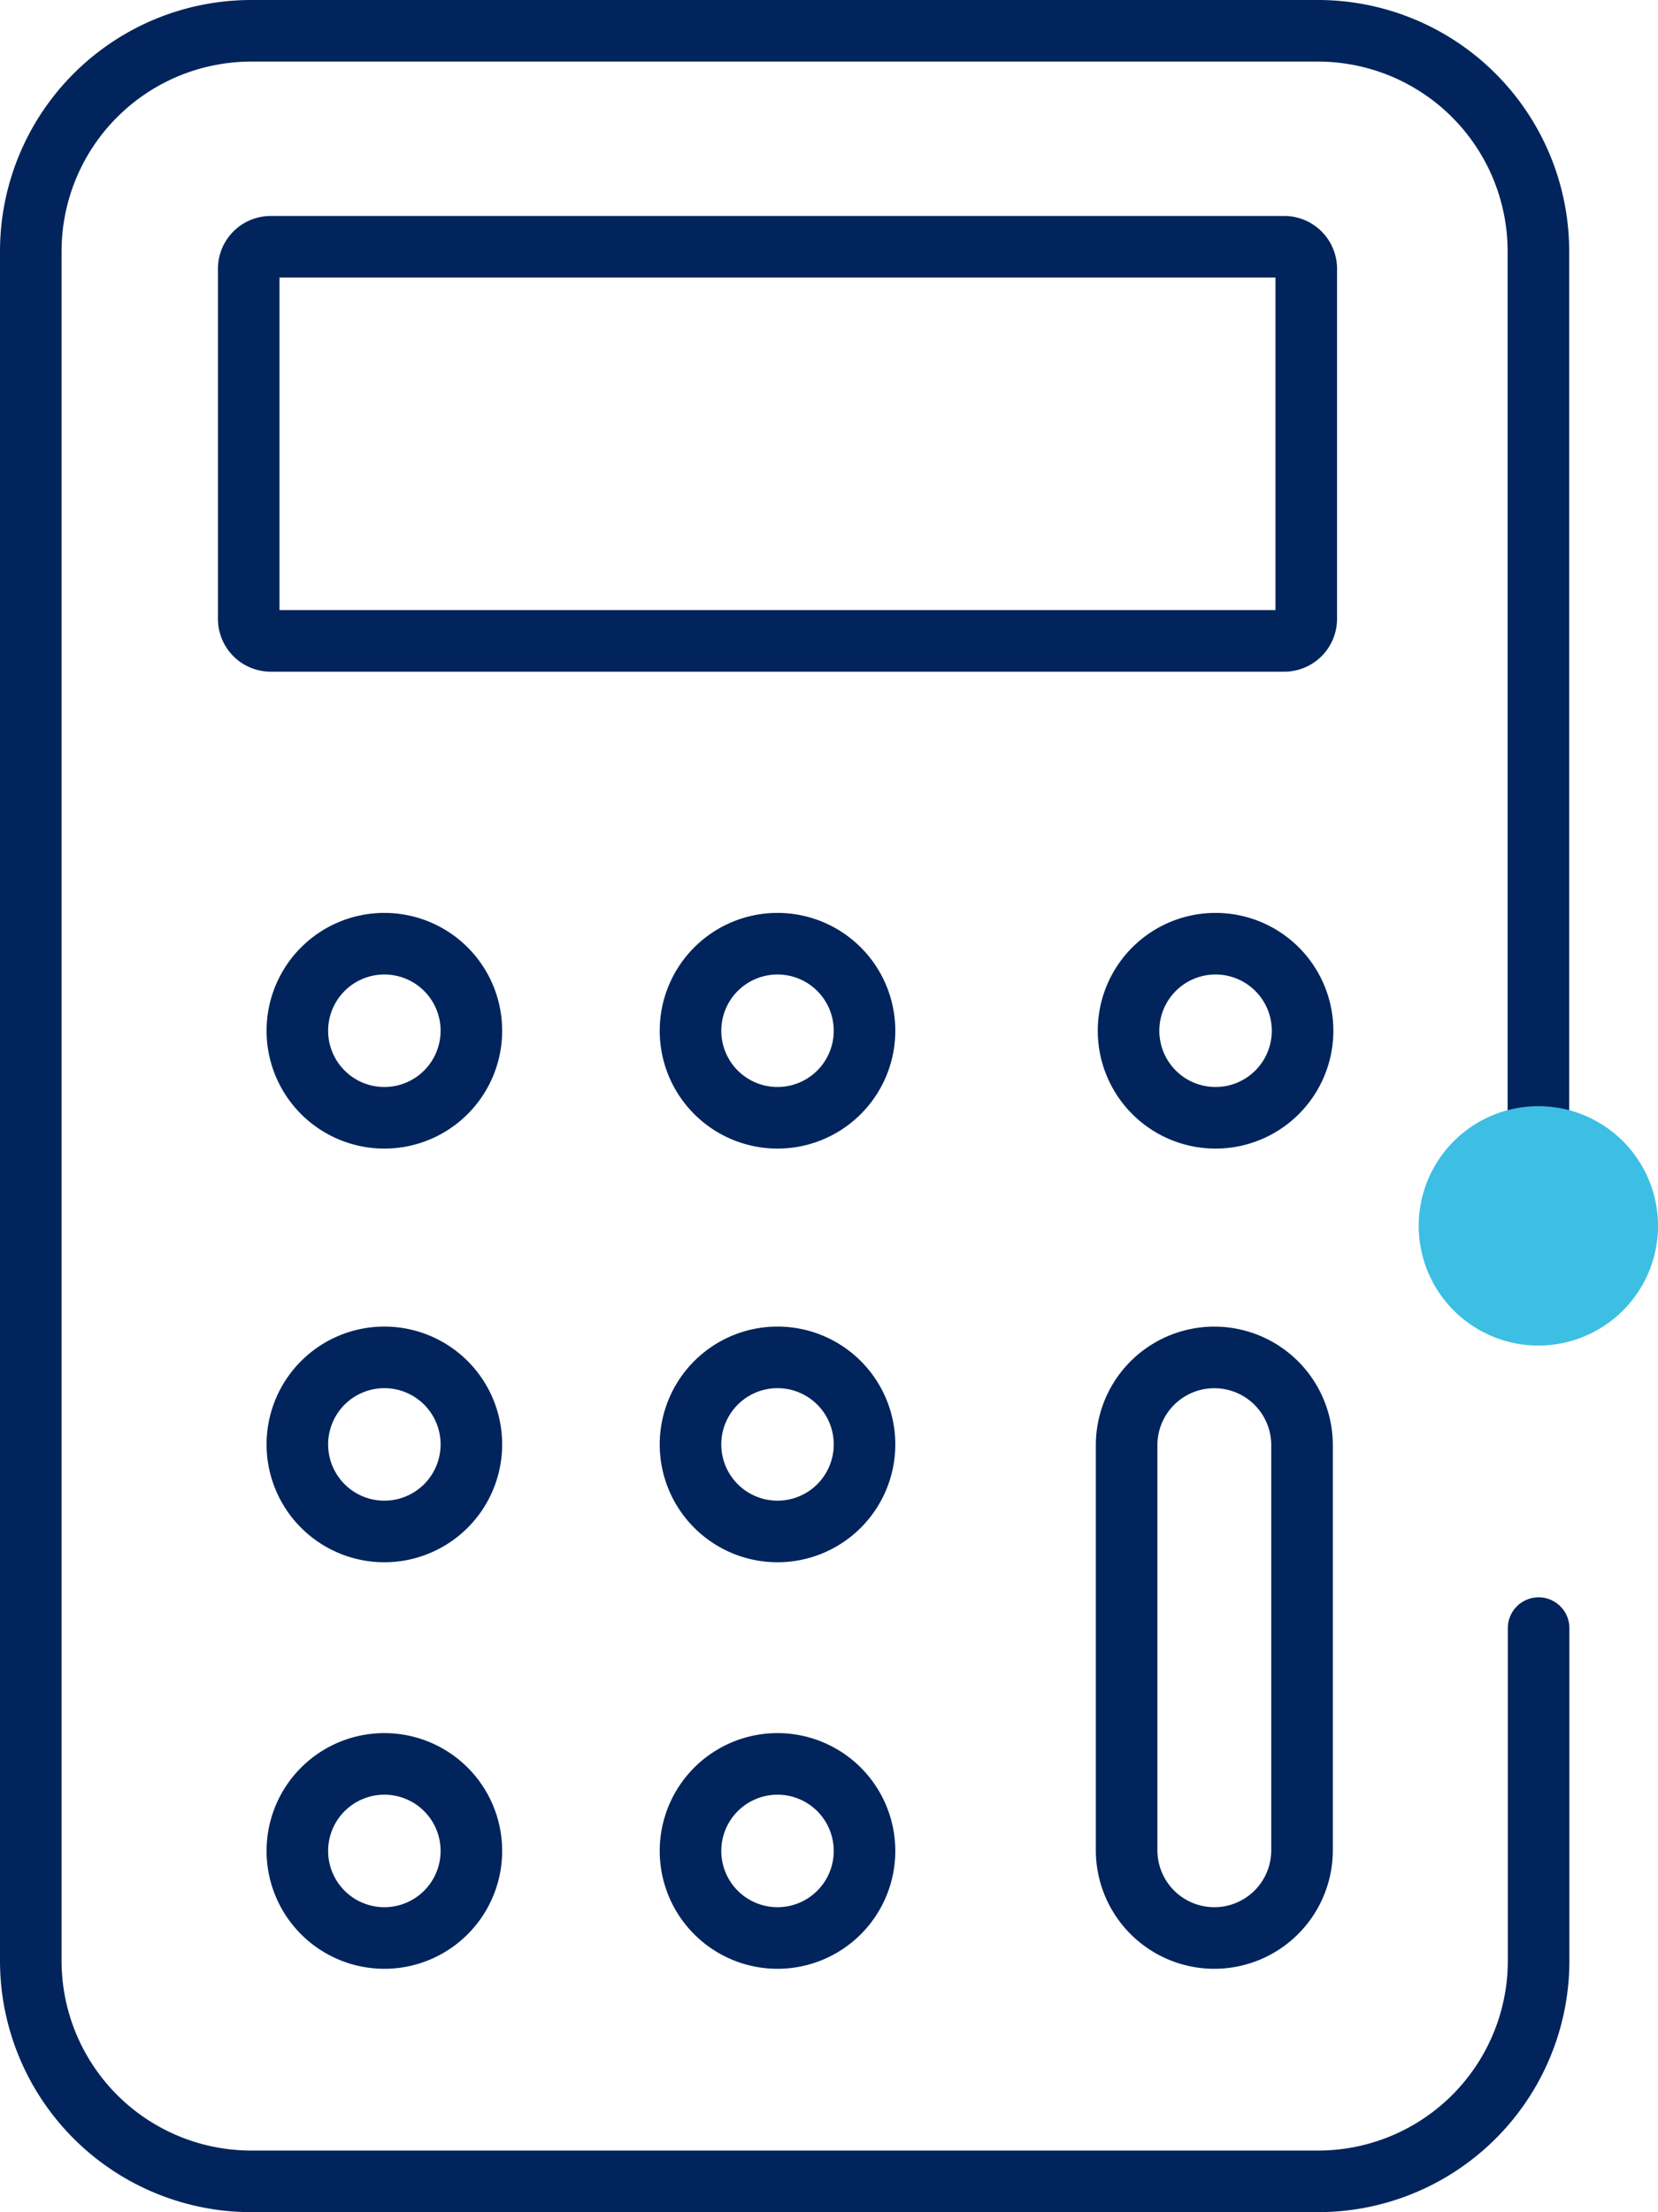<svg xmlns="http://www.w3.org/2000/svg" width="40.397" height="53.877" viewBox="0 0 40.397 53.877">
  <g id="Group_2751" data-name="Group 2751" transform="translate(-173.25 -2554.562)">
    <g id="Group_2726" data-name="Group 2726" transform="translate(174 2555.312)">
      <path id="Path_165" data-name="Path 165" d="M47.768,31.464V7.584A5.373,5.373,0,0,0,42.4,2.211H16.408a5.373,5.373,0,0,0-5.373,5.373V49.214a5.373,5.373,0,0,0,5.373,5.374H42.4a5.373,5.373,0,0,0,5.373-5.374v-8.1" transform="translate(-11.035 -2.211)" fill="none" stroke="#00245b" stroke-linecap="round" stroke-linejoin="round" stroke-width="1.5"/>
      <path id="Rectangle_746" data-name="Rectangle 746" d="M.537,0H25.23a.537.537,0,0,1,.537.537V9.061a.538.538,0,0,1-.538.538H.537A.537.537,0,0,1,0,9.062V.537A.537.537,0,0,1,.537,0Z" transform="translate(5.31 5.26)" fill="none" stroke="#00245b" stroke-linecap="round" stroke-linejoin="round" stroke-width="1.5"/>
      <path id="Path_166" data-name="Path 166" d="M22.613,40.833a2.12,2.12,0,1,1-2.119-2.121A2.119,2.119,0,0,1,22.613,40.833Z" transform="translate(-11.878 -6.403)" fill="none" stroke="#00245b" stroke-linecap="round" stroke-linejoin="round" stroke-width="1.5"/>
      <path id="Path_167" data-name="Path 167" d="M33.435,40.833a2.12,2.12,0,1,1-2.12-2.121A2.119,2.119,0,0,1,33.435,40.833Z" transform="translate(-13.121 -6.403)" fill="none" stroke="#00245b" stroke-linecap="round" stroke-linejoin="round" stroke-width="1.5"/>
      <path id="Path_168" data-name="Path 168" d="M22.613,29.449a2.12,2.12,0,1,1-2.119-2.119A2.119,2.119,0,0,1,22.613,29.449Z" transform="translate(-11.878 -5.096)" fill="none" stroke="#00245b" stroke-linecap="round" stroke-linejoin="round" stroke-width="1.5"/>
      <path id="Path_169" data-name="Path 169" d="M33.435,29.449a2.12,2.12,0,1,1-2.12-2.119A2.12,2.12,0,0,1,33.435,29.449Z" transform="translate(-13.121 -5.096)" fill="none" stroke="#00245b" stroke-linecap="round" stroke-linejoin="round" stroke-width="1.5"/>
      <path id="Path_170" data-name="Path 170" d="M45.492,29.449a2.12,2.12,0,1,1-2.12-2.119A2.12,2.12,0,0,1,45.492,29.449Z" transform="translate(-14.505 -5.096)" fill="none" stroke="#00245b" stroke-linecap="round" stroke-linejoin="round" stroke-width="1.5"/>
      <path id="Path_171" data-name="Path 171" d="M22.613,52.018a2.12,2.12,0,1,1-2.119-2.12A2.119,2.119,0,0,1,22.613,52.018Z" transform="translate(-11.878 -7.688)" fill="none" stroke="#00245b" stroke-linecap="round" stroke-linejoin="round" stroke-width="1.5"/>
      <path id="Path_172" data-name="Path 172" d="M33.435,52.018a2.12,2.12,0,1,1-2.12-2.12A2.12,2.12,0,0,1,33.435,52.018Z" transform="translate(-13.121 -7.688)" fill="none" stroke="#00245b" stroke-linecap="round" stroke-linejoin="round" stroke-width="1.5"/>
      <path id="Path_173" data-name="Path 173" d="M43.341,52.853h0A2.137,2.137,0,0,1,41.2,50.717V40.85a2.137,2.137,0,0,1,4.274,0v9.867A2.137,2.137,0,0,1,43.341,52.853Z" transform="translate(-14.5 -6.403)" fill="none" stroke="#00245b" stroke-linecap="round" stroke-linejoin="round" stroke-width="1.5"/>
    </g>
    <g id="Group_2727" data-name="Group 2727" transform="translate(207.817 2581.5)">
      <path id="Path_174" data-name="Path 174" d="M55.071,34.712A2.915,2.915,0,1,1,52.156,31.8a2.915,2.915,0,0,1,2.915,2.915" transform="translate(-49.241 -31.797)" fill="#3dbee3"/>
    </g>
  </g>
</svg>
